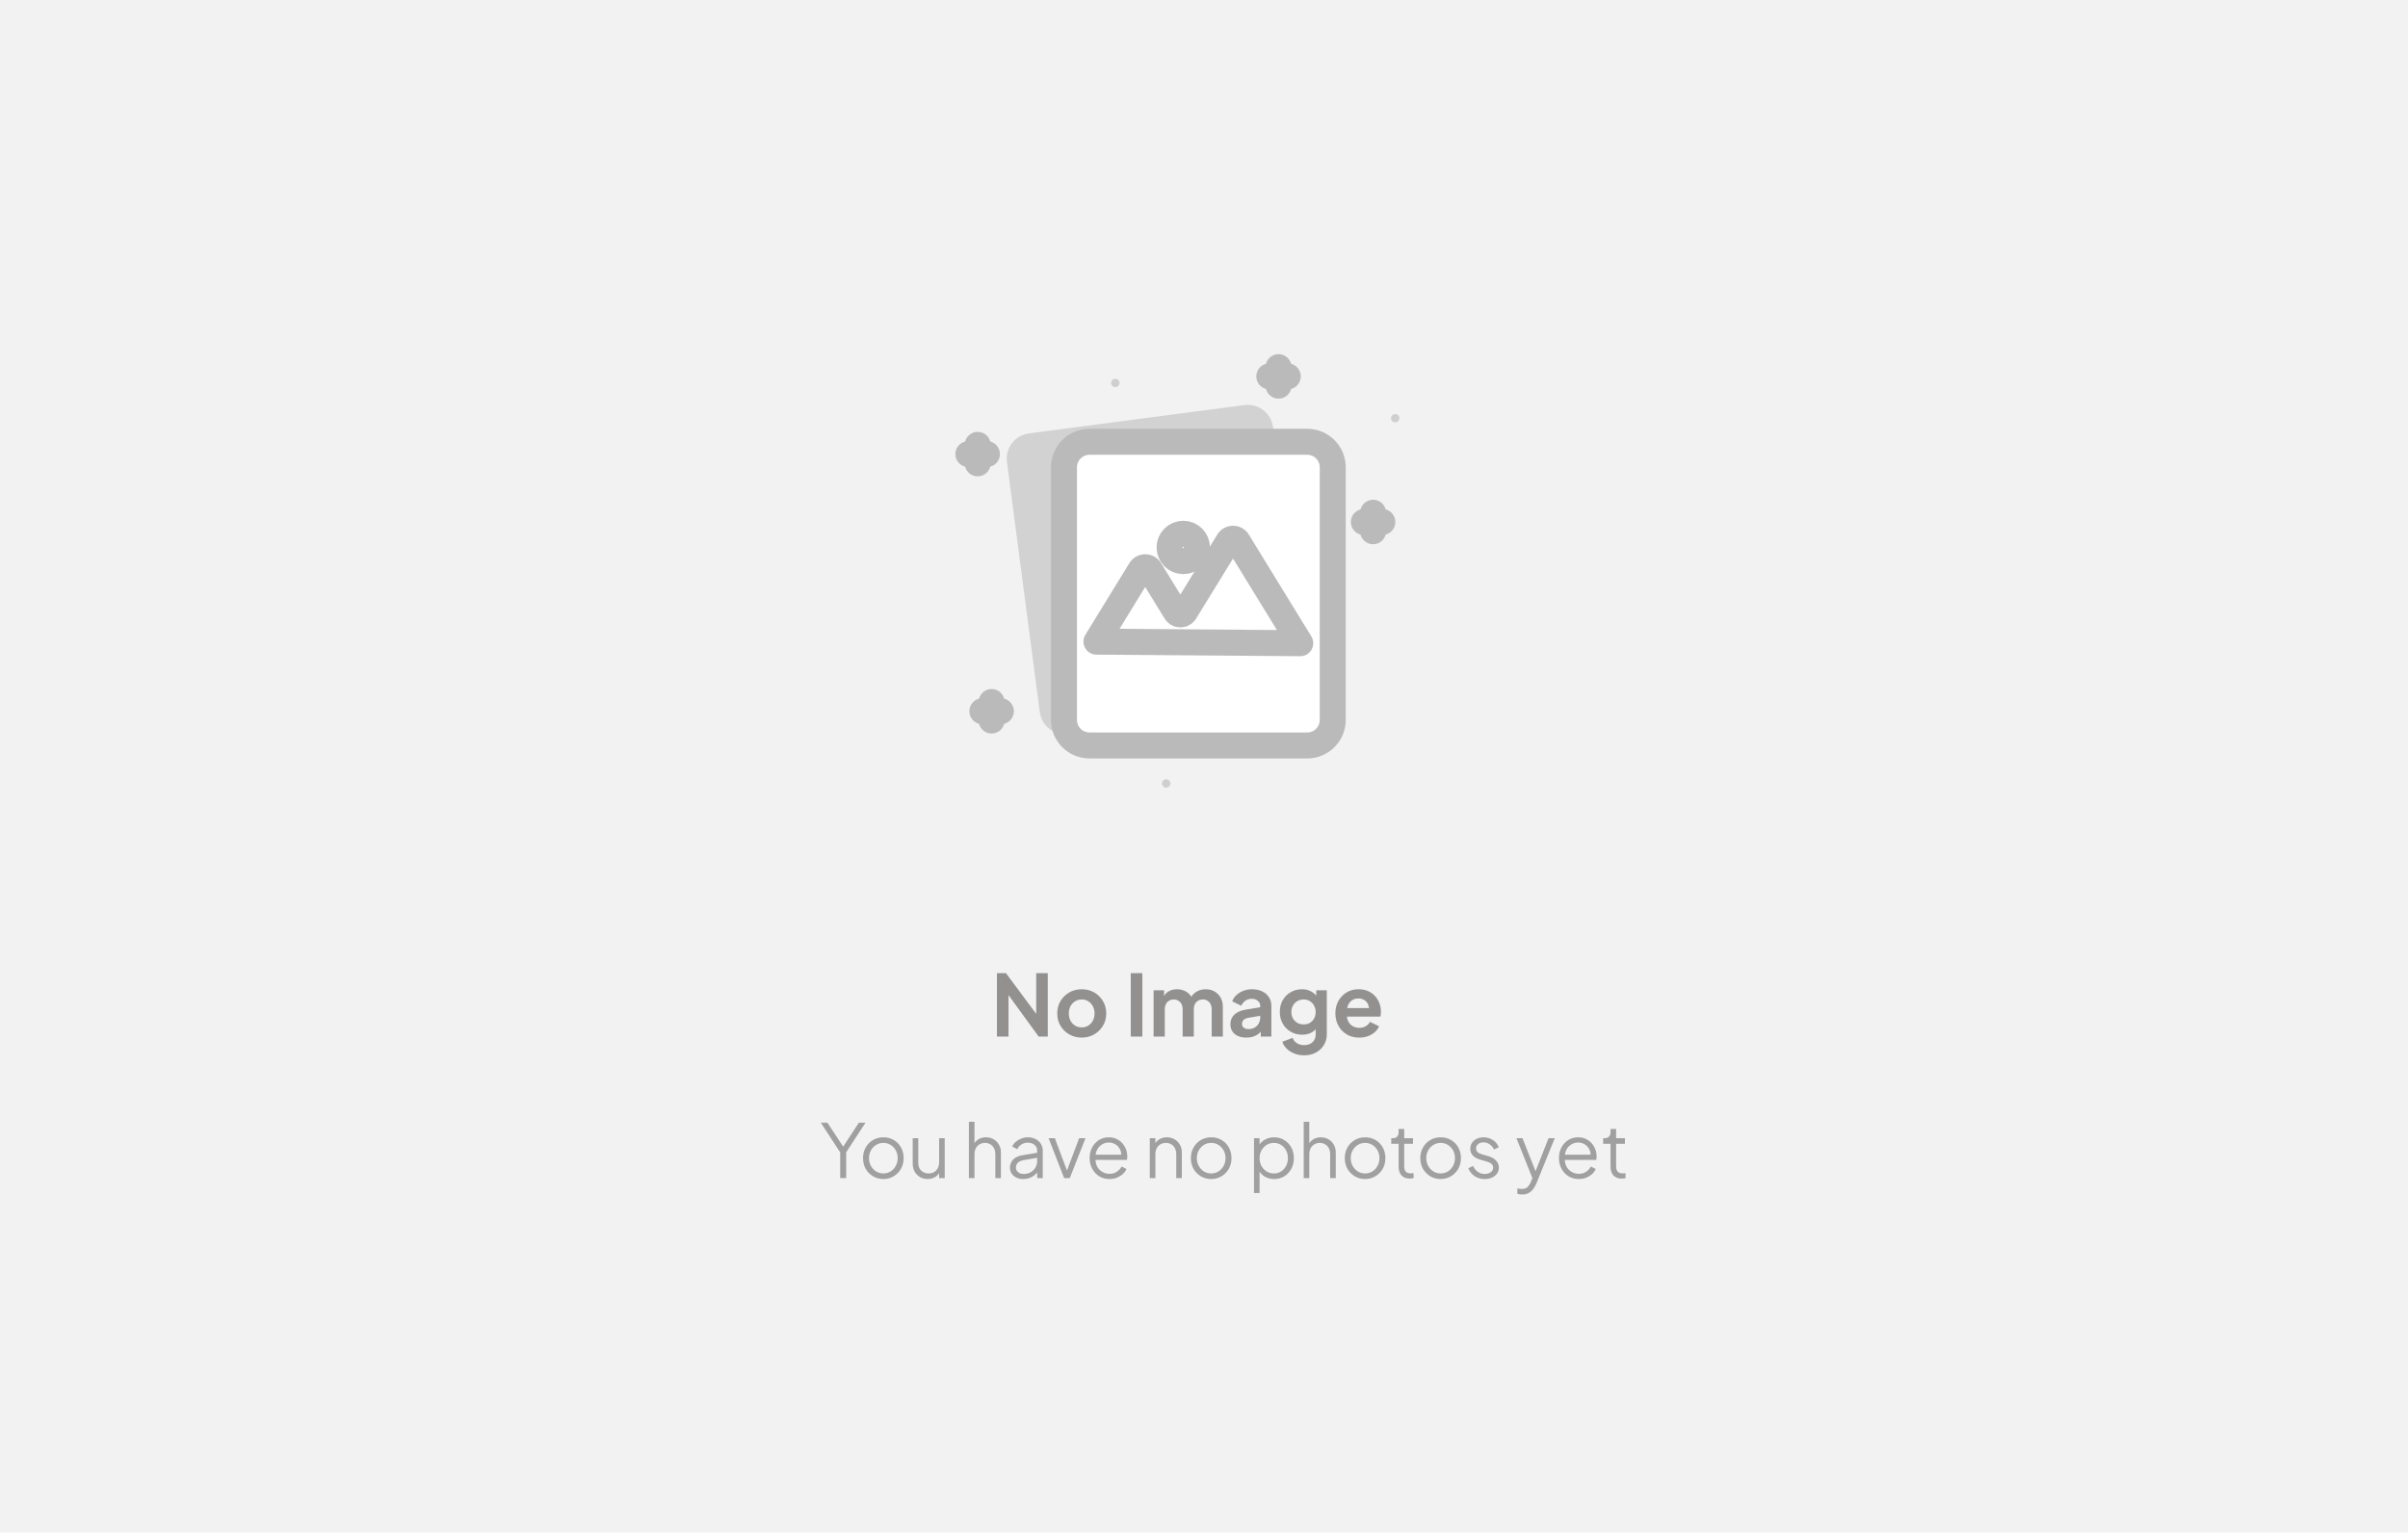 <svg width="377" height="240" viewBox="0 0 377 240" fill="none" xmlns="http://www.w3.org/2000/svg">
<rect width="377" height="240" fill="#F2F2F2"/>
<g clip-path="url(#clip0_2764_11927)">
<path d="M288 20H88V220H288V20Z" fill="#F2F2F2"/>
<path d="M131.543 184.5V180.463L128.498 175.808H129.536L132.196 179.857H131.823L134.471 175.808H135.509L132.476 180.463V184.5H131.543ZM138.303 184.64C137.712 184.64 137.175 184.5 136.693 184.22C136.211 183.932 135.826 183.543 135.538 183.053C135.258 182.556 135.118 181.992 135.118 181.362C135.118 180.739 135.258 180.183 135.538 179.693C135.818 179.203 136.195 178.818 136.67 178.538C137.152 178.251 137.696 178.107 138.303 178.107C138.91 178.107 139.45 178.247 139.925 178.527C140.407 178.807 140.784 179.192 141.056 179.682C141.336 180.172 141.476 180.732 141.476 181.362C141.476 181.999 141.332 182.567 141.045 183.065C140.757 183.555 140.372 183.94 139.89 184.22C139.415 184.5 138.886 184.64 138.303 184.64ZM138.303 183.765C138.723 183.765 139.1 183.66 139.435 183.45C139.777 183.24 140.045 182.952 140.24 182.587C140.442 182.221 140.543 181.813 140.543 181.362C140.543 180.911 140.442 180.506 140.24 180.148C140.045 179.791 139.777 179.507 139.435 179.297C139.1 179.087 138.723 178.982 138.303 178.982C137.883 178.982 137.502 179.087 137.16 179.297C136.825 179.507 136.557 179.791 136.355 180.148C136.152 180.506 136.051 180.911 136.051 181.362C136.051 181.813 136.152 182.221 136.355 182.587C136.557 182.952 136.825 183.24 137.16 183.45C137.502 183.66 137.883 183.765 138.303 183.765ZM145.236 184.64C144.801 184.64 144.404 184.539 144.046 184.337C143.688 184.127 143.404 183.839 143.194 183.473C142.992 183.1 142.891 182.672 142.891 182.19V178.247H143.766V182.085C143.766 182.419 143.832 182.715 143.964 182.972C144.104 183.221 144.295 183.415 144.536 183.555C144.785 183.695 145.069 183.765 145.388 183.765C145.707 183.765 145.991 183.695 146.239 183.555C146.488 183.407 146.683 183.201 146.823 182.937C146.963 182.664 147.033 182.342 147.033 181.968V178.247H147.908V184.5H147.033V183.287L147.231 183.333C147.083 183.738 146.831 184.057 146.473 184.29C146.115 184.523 145.703 184.64 145.236 184.64ZM151.69 184.5V175.668H152.565V179.46L152.366 179.413C152.522 179.009 152.775 178.69 153.125 178.457C153.482 178.223 153.895 178.107 154.361 178.107C154.805 178.107 155.201 178.208 155.551 178.41C155.909 178.612 156.189 178.892 156.391 179.25C156.601 179.6 156.706 179.997 156.706 180.44V184.5H155.831V180.778C155.831 180.397 155.761 180.074 155.621 179.81C155.481 179.546 155.287 179.343 155.038 179.203C154.797 179.056 154.521 178.982 154.21 178.982C153.899 178.982 153.619 179.056 153.37 179.203C153.121 179.343 152.922 179.549 152.775 179.822C152.635 180.086 152.565 180.405 152.565 180.778V184.5H151.69ZM160.186 184.64C159.789 184.64 159.435 184.566 159.124 184.418C158.813 184.263 158.568 184.053 158.389 183.788C158.21 183.524 158.121 183.221 158.121 182.878C158.121 182.552 158.191 182.256 158.331 181.992C158.471 181.719 158.689 181.49 158.984 181.303C159.28 181.117 159.657 180.984 160.116 180.907L162.566 180.498V181.292L160.326 181.665C159.875 181.743 159.548 181.887 159.346 182.097C159.151 182.307 159.054 182.556 159.054 182.843C159.054 183.123 159.163 183.361 159.381 183.555C159.606 183.749 159.894 183.847 160.244 183.847C160.672 183.847 161.045 183.757 161.364 183.578C161.683 183.392 161.932 183.143 162.111 182.832C162.29 182.521 162.379 182.174 162.379 181.793V180.207C162.379 179.833 162.243 179.53 161.971 179.297C161.699 179.063 161.345 178.947 160.909 178.947C160.528 178.947 160.194 179.044 159.906 179.238C159.618 179.425 159.404 179.67 159.264 179.973L158.471 179.542C158.588 179.277 158.77 179.036 159.019 178.818C159.276 178.601 159.568 178.429 159.894 178.305C160.221 178.173 160.559 178.107 160.909 178.107C161.368 178.107 161.773 178.196 162.123 178.375C162.48 178.554 162.756 178.803 162.951 179.122C163.153 179.433 163.254 179.794 163.254 180.207V184.5H162.379V183.252L162.508 183.38C162.399 183.613 162.228 183.827 161.994 184.022C161.769 184.208 161.5 184.36 161.189 184.477C160.886 184.586 160.551 184.64 160.186 184.64ZM166.608 184.5L164.17 178.247H165.15L167.203 183.73H166.888L168.953 178.247H169.945L167.483 184.5H166.608ZM173.7 184.64C173.116 184.64 172.588 184.5 172.113 184.22C171.646 183.932 171.277 183.539 171.005 183.042C170.733 182.544 170.596 181.98 170.596 181.35C170.596 180.72 170.729 180.164 170.993 179.682C171.258 179.192 171.615 178.807 172.066 178.527C172.525 178.247 173.039 178.107 173.606 178.107C174.058 178.107 174.458 178.192 174.808 178.363C175.166 178.527 175.469 178.752 175.718 179.04C175.967 179.32 176.158 179.639 176.29 179.997C176.422 180.347 176.488 180.708 176.488 181.082C176.488 181.159 176.484 181.249 176.476 181.35C176.469 181.443 176.457 181.541 176.441 181.642H171.156V180.825H175.94L175.52 181.175C175.59 180.747 175.539 180.366 175.368 180.032C175.205 179.689 174.968 179.421 174.656 179.227C174.345 179.024 173.995 178.923 173.606 178.923C173.218 178.923 172.856 179.024 172.521 179.227C172.195 179.429 171.938 179.713 171.751 180.078C171.565 180.436 171.491 180.864 171.53 181.362C171.491 181.859 171.569 182.295 171.763 182.668C171.965 183.034 172.238 183.318 172.58 183.52C172.93 183.722 173.303 183.823 173.7 183.823C174.159 183.823 174.544 183.714 174.855 183.497C175.166 183.279 175.419 183.007 175.613 182.68L176.36 183.077C176.235 183.357 176.045 183.617 175.788 183.858C175.531 184.092 175.224 184.282 174.866 184.43C174.516 184.57 174.128 184.64 173.7 184.64ZM180.013 184.5V178.247H180.888V179.46L180.69 179.413C180.845 179.009 181.098 178.69 181.448 178.457C181.806 178.223 182.218 178.107 182.685 178.107C183.128 178.107 183.525 178.208 183.875 178.41C184.233 178.612 184.513 178.892 184.715 179.25C184.925 179.6 185.03 179.997 185.03 180.44V184.5H184.155V180.778C184.155 180.397 184.085 180.074 183.945 179.81C183.813 179.546 183.622 179.343 183.373 179.203C183.132 179.056 182.852 178.982 182.533 178.982C182.214 178.982 181.93 179.056 181.682 179.203C181.433 179.343 181.238 179.549 181.098 179.822C180.958 180.086 180.888 180.405 180.888 180.778V184.5H180.013ZM189.629 184.64C189.038 184.64 188.502 184.5 188.019 184.22C187.537 183.932 187.152 183.543 186.864 183.053C186.584 182.556 186.444 181.992 186.444 181.362C186.444 180.739 186.584 180.183 186.864 179.693C187.144 179.203 187.522 178.818 187.996 178.538C188.478 178.251 189.023 178.107 189.629 178.107C190.236 178.107 190.777 178.247 191.251 178.527C191.733 178.807 192.111 179.192 192.383 179.682C192.663 180.172 192.803 180.732 192.803 181.362C192.803 181.999 192.659 182.567 192.371 183.065C192.083 183.555 191.698 183.94 191.216 184.22C190.742 184.5 190.213 184.64 189.629 184.64ZM189.629 183.765C190.049 183.765 190.427 183.66 190.761 183.45C191.103 183.24 191.372 182.952 191.566 182.587C191.768 182.221 191.869 181.813 191.869 181.362C191.869 180.911 191.768 180.506 191.566 180.148C191.372 179.791 191.103 179.507 190.761 179.297C190.427 179.087 190.049 178.982 189.629 178.982C189.209 178.982 188.828 179.087 188.486 179.297C188.152 179.507 187.883 179.791 187.681 180.148C187.479 180.506 187.378 180.911 187.378 181.362C187.378 181.813 187.479 182.221 187.681 182.587C187.883 182.952 188.152 183.24 188.486 183.45C188.828 183.66 189.209 183.765 189.629 183.765ZM196.328 186.833V178.247H197.203V179.647L197.063 179.402C197.312 179.005 197.643 178.69 198.055 178.457C198.475 178.223 198.953 178.107 199.49 178.107C200.081 178.107 200.606 178.251 201.065 178.538C201.532 178.818 201.897 179.203 202.162 179.693C202.434 180.183 202.57 180.743 202.57 181.373C202.57 181.996 202.434 182.556 202.162 183.053C201.897 183.543 201.532 183.932 201.065 184.22C200.606 184.5 200.081 184.64 199.49 184.64C198.953 184.64 198.467 184.519 198.032 184.278C197.604 184.029 197.281 183.679 197.063 183.228L197.203 183.1V186.833H196.328ZM199.443 183.765C199.863 183.765 200.237 183.66 200.563 183.45C200.898 183.24 201.158 182.956 201.345 182.598C201.539 182.233 201.637 181.824 201.637 181.373C201.637 180.914 201.539 180.506 201.345 180.148C201.158 179.791 200.898 179.507 200.563 179.297C200.237 179.087 199.863 178.982 199.443 178.982C199.023 178.982 198.642 179.087 198.3 179.297C197.966 179.507 197.697 179.794 197.495 180.16C197.301 180.518 197.203 180.922 197.203 181.373C197.203 181.824 197.301 182.233 197.495 182.598C197.697 182.956 197.966 183.24 198.3 183.45C198.642 183.66 199.023 183.765 199.443 183.765ZM204.11 184.5V175.668H204.985V179.46L204.787 179.413C204.942 179.009 205.195 178.69 205.545 178.457C205.903 178.223 206.315 178.107 206.782 178.107C207.225 178.107 207.622 178.208 207.972 178.41C208.329 178.612 208.609 178.892 208.812 179.25C209.022 179.6 209.127 179.997 209.127 180.44V184.5H208.252V180.778C208.252 180.397 208.182 180.074 208.042 179.81C207.902 179.546 207.707 179.343 207.458 179.203C207.217 179.056 206.941 178.982 206.63 178.982C206.319 178.982 206.039 179.056 205.79 179.203C205.541 179.343 205.343 179.549 205.195 179.822C205.055 180.086 204.985 180.405 204.985 180.778V184.5H204.11ZM213.726 184.64C213.135 184.64 212.598 184.5 212.116 184.22C211.634 183.932 211.249 183.543 210.961 183.053C210.681 182.556 210.541 181.992 210.541 181.362C210.541 180.739 210.681 180.183 210.961 179.693C211.241 179.203 211.618 178.818 212.093 178.538C212.575 178.251 213.119 178.107 213.726 178.107C214.333 178.107 214.873 178.247 215.348 178.527C215.83 178.807 216.207 179.192 216.479 179.682C216.759 180.172 216.899 180.732 216.899 181.362C216.899 181.999 216.756 182.567 216.468 183.065C216.18 183.555 215.795 183.94 215.313 184.22C214.838 184.5 214.309 184.64 213.726 184.64ZM213.726 183.765C214.146 183.765 214.523 183.66 214.858 183.45C215.2 183.24 215.468 182.952 215.663 182.587C215.865 182.221 215.966 181.813 215.966 181.362C215.966 180.911 215.865 180.506 215.663 180.148C215.468 179.791 215.2 179.507 214.858 179.297C214.523 179.087 214.146 178.982 213.726 178.982C213.306 178.982 212.925 179.087 212.583 179.297C212.248 179.507 211.98 179.791 211.778 180.148C211.576 180.506 211.474 180.911 211.474 181.362C211.474 181.813 211.576 182.221 211.778 182.587C211.98 182.952 212.248 183.24 212.583 183.45C212.925 183.66 213.306 183.765 213.726 183.765ZM220.72 184.57C220.16 184.57 219.729 184.407 219.425 184.08C219.122 183.753 218.97 183.287 218.97 182.68V179.122H217.815V178.247H218.107C218.371 178.247 218.581 178.161 218.737 177.99C218.893 177.811 218.97 177.589 218.97 177.325V176.8H219.845V178.247H221.222V179.122H219.845V182.68C219.845 182.89 219.876 183.077 219.939 183.24C220.001 183.396 220.106 183.52 220.254 183.613C220.409 183.707 220.615 183.753 220.872 183.753C220.934 183.753 221.008 183.749 221.094 183.742C221.179 183.734 221.253 183.726 221.315 183.718V184.5C221.222 184.523 221.117 184.539 221 184.547C220.884 184.562 220.79 184.57 220.72 184.57ZM225.552 184.64C224.961 184.64 224.424 184.5 223.942 184.22C223.46 183.932 223.075 183.543 222.787 183.053C222.507 182.556 222.367 181.992 222.367 181.362C222.367 180.739 222.507 180.183 222.787 179.693C223.067 179.203 223.444 178.818 223.919 178.538C224.401 178.251 224.946 178.107 225.552 178.107C226.159 178.107 226.699 178.247 227.174 178.527C227.656 178.807 228.033 179.192 228.306 179.682C228.586 180.172 228.726 180.732 228.726 181.362C228.726 181.999 228.582 182.567 228.294 183.065C228.006 183.555 227.621 183.94 227.139 184.22C226.664 184.5 226.136 184.64 225.552 184.64ZM225.552 183.765C225.972 183.765 226.349 183.66 226.684 183.45C227.026 183.24 227.294 182.952 227.489 182.587C227.691 182.221 227.792 181.813 227.792 181.362C227.792 180.911 227.691 180.506 227.489 180.148C227.294 179.791 227.026 179.507 226.684 179.297C226.349 179.087 225.972 178.982 225.552 178.982C225.132 178.982 224.751 179.087 224.409 179.297C224.074 179.507 223.806 179.791 223.604 180.148C223.402 180.506 223.301 180.911 223.301 181.362C223.301 181.813 223.402 182.221 223.604 182.587C223.806 182.952 224.074 183.24 224.409 183.45C224.751 183.66 225.132 183.765 225.552 183.765ZM232.439 184.64C231.84 184.64 231.315 184.488 230.864 184.185C230.413 183.882 230.086 183.469 229.884 182.948L230.619 182.598C230.798 182.979 231.047 183.283 231.365 183.508C231.692 183.734 232.05 183.847 232.439 183.847C232.812 183.847 233.127 183.757 233.384 183.578C233.64 183.392 233.769 183.151 233.769 182.855C233.769 182.637 233.707 182.466 233.582 182.342C233.458 182.209 233.314 182.108 233.15 182.038C232.987 181.968 232.843 181.918 232.719 181.887L231.82 181.63C231.245 181.467 230.829 181.237 230.572 180.942C230.315 180.646 230.187 180.304 230.187 179.915C230.187 179.549 230.28 179.231 230.467 178.958C230.654 178.686 230.907 178.476 231.225 178.328C231.544 178.181 231.898 178.107 232.287 178.107C232.816 178.107 233.294 178.247 233.722 178.527C234.158 178.799 234.465 179.18 234.644 179.67L233.897 180.02C233.742 179.67 233.516 179.398 233.22 179.203C232.933 179.001 232.61 178.9 232.252 178.9C231.902 178.9 231.622 178.989 231.412 179.168C231.202 179.347 231.097 179.573 231.097 179.845C231.097 180.055 231.152 180.222 231.26 180.347C231.369 180.471 231.494 180.564 231.634 180.627C231.782 180.689 231.91 180.736 232.019 180.767L233.057 181.07C233.563 181.218 233.955 181.447 234.235 181.758C234.523 182.069 234.667 182.435 234.667 182.855C234.667 183.197 234.57 183.504 234.375 183.777C234.189 184.049 233.928 184.263 233.594 184.418C233.259 184.566 232.874 184.64 232.439 184.64ZM238.315 187.067C238.191 187.067 238.063 187.055 237.93 187.032C237.806 187.016 237.682 186.985 237.557 186.938V186.122C237.635 186.129 237.732 186.141 237.849 186.157C237.973 186.18 238.098 186.192 238.222 186.192C238.603 186.192 238.895 186.11 239.097 185.947C239.299 185.791 239.498 185.488 239.692 185.037L240.089 184.103L240.065 184.873L237.417 178.247H238.362L240.532 183.718H240.287L242.445 178.247H243.414L240.555 185.293C240.431 185.597 240.272 185.884 240.077 186.157C239.89 186.429 239.653 186.647 239.365 186.81C239.078 186.981 238.728 187.067 238.315 187.067ZM247.175 184.64C246.591 184.64 246.062 184.5 245.588 184.22C245.121 183.932 244.752 183.539 244.48 183.042C244.207 182.544 244.071 181.98 244.071 181.35C244.071 180.72 244.204 180.164 244.468 179.682C244.732 179.192 245.09 178.807 245.541 178.527C246 178.247 246.514 178.107 247.081 178.107C247.532 178.107 247.933 178.192 248.283 178.363C248.641 178.527 248.944 178.752 249.193 179.04C249.442 179.32 249.632 179.639 249.765 179.997C249.897 180.347 249.963 180.708 249.963 181.082C249.963 181.159 249.959 181.249 249.951 181.35C249.944 181.443 249.932 181.541 249.916 181.642H244.631V180.825H249.415L248.995 181.175C249.065 180.747 249.014 180.366 248.843 180.032C248.68 179.689 248.442 179.421 248.131 179.227C247.82 179.024 247.47 178.923 247.081 178.923C246.692 178.923 246.331 179.024 245.996 179.227C245.67 179.429 245.413 179.713 245.226 180.078C245.04 180.436 244.966 180.864 245.005 181.362C244.966 181.859 245.044 182.295 245.238 182.668C245.44 183.034 245.712 183.318 246.055 183.52C246.405 183.722 246.778 183.823 247.175 183.823C247.634 183.823 248.019 183.714 248.33 183.497C248.641 183.279 248.894 183.007 249.088 182.68L249.835 183.077C249.71 183.357 249.52 183.617 249.263 183.858C249.006 184.092 248.699 184.282 248.341 184.43C247.991 184.57 247.602 184.64 247.175 184.64ZM253.897 184.57C253.337 184.57 252.906 184.407 252.602 184.08C252.299 183.753 252.147 183.287 252.147 182.68V179.122H250.992V178.247H251.284C251.549 178.247 251.759 178.161 251.914 177.99C252.07 177.811 252.147 177.589 252.147 177.325V176.8H253.022V178.247H254.399V179.122H253.022V182.68C253.022 182.89 253.054 183.077 253.116 183.24C253.178 183.396 253.283 183.52 253.431 183.613C253.586 183.707 253.792 183.753 254.049 183.753C254.111 183.753 254.185 183.749 254.271 183.742C254.356 183.734 254.43 183.726 254.492 183.718V184.5C254.399 184.523 254.294 184.539 254.177 184.547C254.061 184.562 253.967 184.57 253.897 184.57Z" fill="#A0A0A0"/>
<path d="M156.082 162.333V152.4H157.496L162.962 159.76L162.229 159.907V152.4H164.042V162.333H162.616L157.229 154.92L157.896 154.773V162.333H156.082ZM169.365 162.493C168.654 162.493 168.005 162.329 167.419 162C166.841 161.671 166.379 161.222 166.032 160.653C165.694 160.085 165.525 159.436 165.525 158.707C165.525 157.978 165.694 157.329 166.032 156.76C166.379 156.191 166.841 155.742 167.419 155.413C167.996 155.085 168.645 154.92 169.365 154.92C170.076 154.92 170.721 155.085 171.299 155.413C171.876 155.742 172.334 156.191 172.672 156.76C173.019 157.32 173.192 157.969 173.192 158.707C173.192 159.436 173.019 160.085 172.672 160.653C172.325 161.222 171.863 161.671 171.285 162C170.707 162.329 170.067 162.493 169.365 162.493ZM169.365 160.893C169.756 160.893 170.099 160.8 170.392 160.613C170.694 160.427 170.93 160.169 171.099 159.84C171.276 159.502 171.365 159.125 171.365 158.707C171.365 158.28 171.276 157.907 171.099 157.587C170.93 157.258 170.694 157 170.392 156.813C170.099 156.618 169.756 156.52 169.365 156.52C168.965 156.52 168.614 156.618 168.312 156.813C168.01 157 167.77 157.258 167.592 157.587C167.423 157.907 167.339 158.28 167.339 158.707C167.339 159.125 167.423 159.502 167.592 159.84C167.77 160.169 168.01 160.427 168.312 160.613C168.614 160.8 168.965 160.893 169.365 160.893ZM177.033 162.333V152.4H178.846V162.333H177.033ZM180.61 162.333V155.08H182.25V156.76L182.064 156.48C182.197 155.956 182.464 155.565 182.864 155.307C183.264 155.049 183.735 154.92 184.277 154.92C184.872 154.92 185.397 155.076 185.85 155.387C186.304 155.698 186.597 156.107 186.73 156.613L186.237 156.653C186.459 156.076 186.792 155.645 187.237 155.36C187.681 155.067 188.192 154.92 188.77 154.92C189.286 154.92 189.744 155.036 190.144 155.267C190.552 155.498 190.872 155.822 191.104 156.24C191.335 156.649 191.45 157.125 191.45 157.667V162.333H189.704V158.08C189.704 157.76 189.646 157.485 189.53 157.253C189.415 157.022 189.255 156.845 189.05 156.72C188.846 156.587 188.597 156.52 188.304 156.52C188.028 156.52 187.784 156.587 187.57 156.72C187.357 156.845 187.192 157.022 187.077 157.253C186.961 157.485 186.904 157.76 186.904 158.08V162.333H185.157V158.08C185.157 157.76 185.099 157.485 184.984 157.253C184.868 157.022 184.704 156.845 184.49 156.72C184.286 156.587 184.041 156.52 183.757 156.52C183.481 156.52 183.237 156.587 183.024 156.72C182.81 156.845 182.646 157.022 182.53 157.253C182.415 157.485 182.357 157.76 182.357 158.08V162.333H180.61ZM195.128 162.493C194.621 162.493 194.181 162.409 193.808 162.24C193.435 162.071 193.146 161.831 192.941 161.52C192.737 161.2 192.635 160.831 192.635 160.413C192.635 160.013 192.723 159.658 192.901 159.347C193.079 159.027 193.355 158.76 193.728 158.547C194.101 158.333 194.572 158.182 195.141 158.093L197.515 157.707V159.04L195.475 159.387C195.128 159.449 194.87 159.56 194.701 159.72C194.532 159.88 194.448 160.089 194.448 160.347C194.448 160.596 194.541 160.796 194.728 160.947C194.923 161.089 195.163 161.16 195.448 161.16C195.812 161.16 196.132 161.085 196.408 160.933C196.692 160.773 196.91 160.556 197.061 160.28C197.221 160.005 197.301 159.702 197.301 159.373V157.507C197.301 157.196 197.177 156.938 196.928 156.733C196.688 156.52 196.368 156.413 195.968 156.413C195.595 156.413 195.261 156.516 194.968 156.72C194.683 156.916 194.475 157.178 194.341 157.507L192.915 156.813C193.057 156.431 193.279 156.102 193.581 155.827C193.892 155.542 194.257 155.32 194.675 155.16C195.092 155 195.546 154.92 196.035 154.92C196.63 154.92 197.155 155.031 197.608 155.253C198.061 155.467 198.412 155.769 198.661 156.16C198.919 156.542 199.048 156.991 199.048 157.507V162.333H197.395V161.093L197.768 161.067C197.581 161.378 197.359 161.64 197.101 161.853C196.843 162.058 196.55 162.218 196.221 162.333C195.892 162.44 195.528 162.493 195.128 162.493ZM204.182 165.267C203.64 165.267 203.138 165.178 202.676 165C202.213 164.822 201.813 164.573 201.476 164.253C201.147 163.942 200.907 163.573 200.756 163.147L202.382 162.533C202.489 162.871 202.698 163.142 203.009 163.347C203.329 163.56 203.72 163.667 204.182 163.667C204.538 163.667 204.849 163.6 205.116 163.467C205.391 163.333 205.605 163.138 205.756 162.88C205.907 162.631 205.982 162.329 205.982 161.973V160.32L206.316 160.72C206.067 161.156 205.733 161.485 205.316 161.707C204.898 161.929 204.422 162.04 203.889 162.04C203.213 162.04 202.609 161.885 202.076 161.573C201.542 161.262 201.125 160.836 200.822 160.293C200.52 159.751 200.369 159.142 200.369 158.467C200.369 157.782 200.52 157.173 200.822 156.64C201.125 156.107 201.538 155.689 202.062 155.387C202.587 155.076 203.182 154.92 203.849 154.92C204.391 154.92 204.867 155.036 205.276 155.267C205.693 155.489 206.04 155.813 206.316 156.24L206.076 156.68V155.08H207.729V161.973C207.729 162.605 207.573 163.169 207.262 163.667C206.96 164.165 206.542 164.556 206.009 164.84C205.485 165.125 204.876 165.267 204.182 165.267ZM204.102 160.427C204.476 160.427 204.8 160.347 205.076 160.187C205.36 160.018 205.582 159.787 205.742 159.493C205.902 159.2 205.982 158.862 205.982 158.48C205.982 158.107 205.898 157.773 205.729 157.48C205.569 157.178 205.347 156.942 205.062 156.773C204.787 156.605 204.467 156.52 204.102 156.52C203.738 156.52 203.409 156.605 203.116 156.773C202.822 156.942 202.591 157.178 202.422 157.48C202.262 157.773 202.182 158.107 202.182 158.48C202.182 158.853 202.262 159.187 202.422 159.48C202.591 159.773 202.818 160.005 203.102 160.173C203.396 160.342 203.729 160.427 204.102 160.427ZM212.8 162.493C212.054 162.493 211.4 162.325 210.84 161.987C210.28 161.649 209.845 161.191 209.534 160.613C209.222 160.036 209.067 159.396 209.067 158.693C209.067 157.965 209.222 157.32 209.534 156.76C209.854 156.191 210.285 155.742 210.827 155.413C211.378 155.085 211.991 154.92 212.667 154.92C213.236 154.92 213.734 155.013 214.16 155.2C214.596 155.387 214.965 155.645 215.267 155.973C215.569 156.302 215.8 156.68 215.96 157.107C216.12 157.525 216.2 157.978 216.2 158.467C216.2 158.591 216.191 158.72 216.174 158.853C216.165 158.987 216.142 159.102 216.107 159.2H210.507V157.867H215.12L214.294 158.493C214.374 158.085 214.351 157.72 214.227 157.4C214.111 157.08 213.916 156.827 213.64 156.64C213.374 156.453 213.049 156.36 212.667 156.36C212.302 156.36 211.978 156.453 211.694 156.64C211.409 156.818 211.191 157.085 211.04 157.44C210.898 157.787 210.845 158.209 210.88 158.707C210.845 159.151 210.902 159.547 211.054 159.893C211.214 160.231 211.445 160.493 211.747 160.68C212.058 160.867 212.414 160.96 212.814 160.96C213.214 160.96 213.551 160.876 213.827 160.707C214.111 160.538 214.334 160.311 214.494 160.027L215.907 160.72C215.765 161.067 215.542 161.373 215.24 161.64C214.938 161.907 214.578 162.116 214.16 162.267C213.751 162.418 213.298 162.493 212.8 162.493Z" fill="#939090"/>
<path d="M201.408 87.118C195.782 87.118 190.055 86.889 184.697 85.397C179.44 83.938 174.614 81.108 170.312 77.834C167.495 75.703 164.934 74.009 161.277 74.265C157.699 74.455 154.277 75.791 151.516 78.076C146.865 82.15 147.564 89.692 149.426 94.982C152.222 102.962 160.732 108.514 167.966 112.117C176.321 116.291 185.504 118.711 194.706 120.11C202.773 121.333 213.138 122.227 220.129 116.957C226.549 112.117 228.31 101.066 226.737 93.604C226.356 91.398 225.182 89.407 223.436 88.005C218.926 84.711 212.197 86.909 207.129 87.023C205.246 87.064 203.331 87.104 201.408 87.118Z" fill="#F2F2F2"/>
<path d="M187.642 133.184C201.27 133.184 212.319 132.495 212.319 131.644C212.319 130.794 201.27 130.105 187.642 130.105C174.013 130.105 162.965 130.794 162.965 131.644C162.965 132.495 174.013 133.184 187.642 133.184Z" fill="#F2F2F2"/>
<path d="M218.436 66.151C218.8 66.151 219.095 65.856 219.095 65.493C219.095 65.129 218.8 64.834 218.436 64.834C218.072 64.834 217.777 65.129 217.777 65.493C217.777 65.856 218.072 66.151 218.436 66.151Z" fill="#CFCFCF"/>
<path d="M174.616 60.632C174.98 60.632 175.274 60.337 175.274 59.974C175.274 59.61 174.979 59.315 174.616 59.315C174.252 59.315 173.957 59.61 173.957 59.974C173.957 60.337 174.252 60.632 174.616 60.632Z" fill="#CFCFCF"/>
<path d="M182.583 123.357C182.946 123.357 183.241 123.061 183.241 122.698C183.241 122.334 182.946 122.039 182.583 122.039C182.219 122.039 181.924 122.334 181.924 122.698C181.924 123.061 182.219 123.357 182.583 123.357Z" fill="#CFCFCF"/>
<path d="M200.168 57.5V60.391" stroke="#BABABA" stroke-width="4.071" stroke-linecap="round" stroke-linejoin="round"/>
<path d="M198.723 58.945H201.613" stroke="#BABABA" stroke-width="4.071" stroke-linecap="round" stroke-linejoin="round"/>
<path d="M153.068 69.666V72.557" stroke="#BABABA" stroke-width="4.071" stroke-linecap="round" stroke-linejoin="round"/>
<path d="M151.613 71.112H154.51" stroke="#BABABA" stroke-width="4.071" stroke-linecap="round" stroke-linejoin="round"/>
<path d="M155.246 109.939V112.836" stroke="#BABABA" stroke-width="4.071" stroke-linecap="round" stroke-linejoin="round"/>
<path d="M153.799 111.384H156.696" stroke="#BABABA" stroke-width="4.071" stroke-linecap="round" stroke-linejoin="round"/>
<path d="M214.973 80.301V83.192" stroke="#BABABA" stroke-width="4.071" stroke-linecap="round" stroke-linejoin="round"/>
<path d="M213.527 81.746H216.418" stroke="#BABABA" stroke-width="4.071" stroke-linecap="round" stroke-linejoin="round"/>
<path d="M194.828 63.437L161.087 67.868C158.901 68.155 157.361 70.161 157.648 72.347L162.791 111.511C163.078 113.698 165.083 115.238 167.27 114.951L201.01 110.52C203.197 110.233 204.737 108.228 204.45 106.041L199.308 66.877C199.02 64.69 197.015 63.15 194.828 63.437Z" fill="#D2D2D2"/>
<path d="M204.655 69.184H170.574C168.365 69.184 166.574 70.975 166.574 73.184V112.743C166.574 114.952 168.365 116.743 170.574 116.743H204.655C206.864 116.743 208.655 114.952 208.655 112.743V73.184C208.655 70.975 206.864 69.184 204.655 69.184Z" fill="white" stroke="#BABABA" stroke-width="4.071" stroke-linecap="round" stroke-linejoin="round"/>
<path d="M171.66 100.481L178.476 89.369C178.543 89.207 178.657 89.068 178.803 88.97C178.949 88.872 179.121 88.82 179.297 88.82C179.472 88.82 179.644 88.873 179.79 88.97C179.936 89.068 180.05 89.207 180.117 89.369L183.982 95.668C184.048 95.83 184.16 95.97 184.306 96.068C184.452 96.166 184.623 96.219 184.799 96.219C184.974 96.219 185.146 96.166 185.291 96.068C185.437 95.97 185.55 95.83 185.616 95.668L192.23 84.912C192.296 84.749 192.409 84.61 192.554 84.511C192.7 84.413 192.871 84.361 193.047 84.361C193.222 84.361 193.394 84.413 193.54 84.511C193.685 84.61 193.798 84.749 193.864 84.912L203.57 100.729L171.66 100.481Z" fill="white" stroke="#BABABA" stroke-width="4.071" stroke-linecap="round" stroke-linejoin="round"/>
<path d="M185.254 87.878C186.438 87.878 187.398 86.918 187.398 85.733C187.398 84.549 186.438 83.589 185.254 83.589C184.069 83.589 183.109 84.549 183.109 85.733C183.109 86.918 184.069 87.878 185.254 87.878Z" fill="white" stroke="#BABABA" stroke-width="4.071" stroke-linecap="round" stroke-linejoin="round"/>
</g>
<defs>
<clipPath id="clip0_2764_11927">
<rect width="200" height="200" fill="white" transform="translate(88 20)"/>
</clipPath>
</defs>
</svg>
